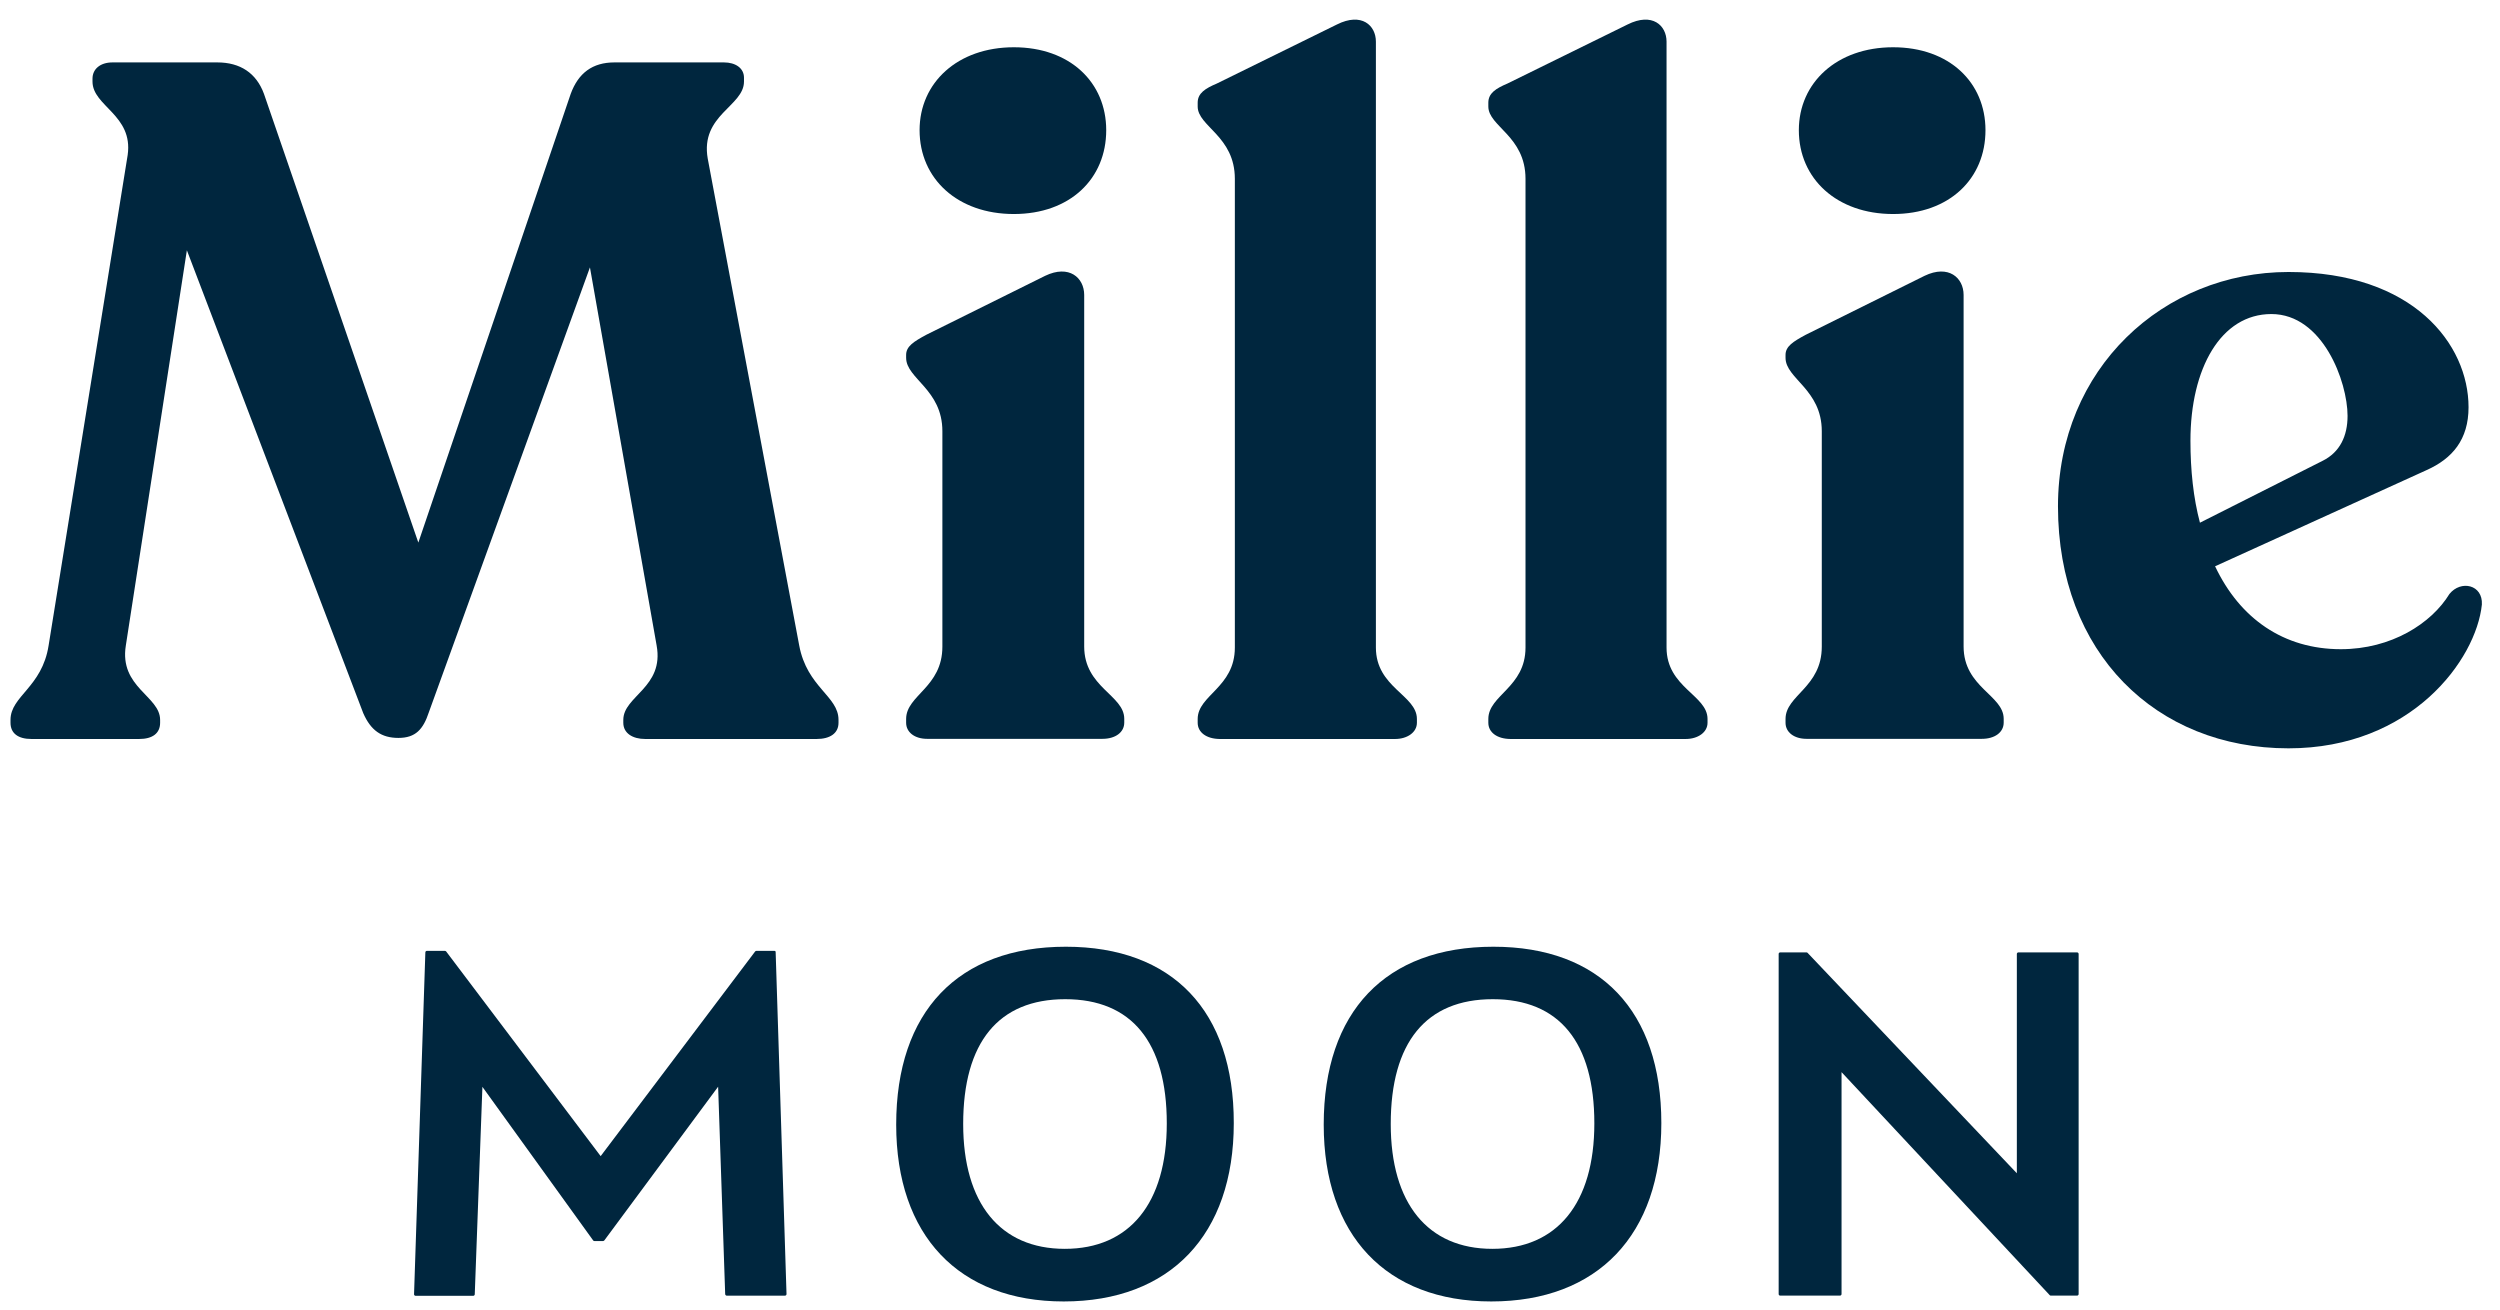 <svg width="84" height="44" viewBox="0 0 84 44" fill="none" xmlns="http://www.w3.org/2000/svg">
<path d="M28.174 24.188V24.285C28.174 24.64 27.887 24.83 27.439 24.83H21.678C21.261 24.83 20.943 24.64 20.943 24.285V24.188C20.943 23.386 22.32 23.098 22.063 21.69L19.822 8.984L14.41 23.931C14.22 24.506 13.963 24.794 13.387 24.794C12.812 24.794 12.457 24.537 12.205 23.962L6.279 8.409L4.228 21.69C4.002 23.098 5.38 23.386 5.38 24.188V24.285C5.38 24.64 5.123 24.83 4.676 24.83H1.057C0.61 24.83 0.353 24.64 0.353 24.285V24.188C0.353 23.386 1.412 23.098 1.633 21.69L4.29 5.207C4.48 3.86 3.108 3.572 3.108 2.74V2.642C3.108 2.323 3.365 2.097 3.781 2.097H7.302C8.068 2.097 8.613 2.452 8.87 3.156L14.056 18.231L19.175 3.156C19.432 2.452 19.91 2.097 20.645 2.097H24.325C24.71 2.097 24.998 2.287 24.998 2.611V2.74C24.998 3.572 23.523 3.86 23.78 5.33L26.853 21.685C27.116 23.098 28.174 23.386 28.174 24.188Z" fill="#00263E"/>
<path d="M30.446 24.285V24.157C30.446 23.355 31.664 23.098 31.664 21.726V14.489C31.664 13.081 30.446 12.726 30.446 12.022V11.924C30.446 11.636 30.703 11.477 31.119 11.251L35.118 9.267C35.92 8.882 36.429 9.329 36.429 9.91V21.721C36.429 23.098 37.775 23.355 37.775 24.152V24.28C37.775 24.599 37.488 24.825 37.04 24.825H31.15C30.734 24.825 30.446 24.604 30.446 24.285ZM30.898 4.374C30.898 2.776 32.178 1.588 34.065 1.588C35.956 1.588 37.169 2.771 37.169 4.374C37.169 6.009 35.951 7.191 34.065 7.191C32.178 7.191 30.898 6.009 30.898 4.374Z" fill="#00263E"/>
<path d="M40.242 24.285V24.157C40.242 23.355 41.491 23.098 41.491 21.757V6.009C41.491 4.57 40.242 4.251 40.242 3.578V3.449C40.242 3.13 40.499 2.971 40.885 2.807L44.92 0.823C45.752 0.406 46.23 0.854 46.23 1.398V21.757C46.23 23.103 47.608 23.355 47.608 24.157V24.285C47.608 24.604 47.289 24.83 46.873 24.83H40.983C40.53 24.825 40.242 24.604 40.242 24.285Z" fill="#00263E"/>
<path d="M50.008 24.285V24.157C50.008 23.355 51.257 23.098 51.257 21.757V6.009C51.257 4.57 50.008 4.251 50.008 3.578V3.449C50.008 3.13 50.265 2.971 50.65 2.807L54.685 0.823C55.518 0.406 55.996 0.854 55.996 1.398V21.757C55.996 23.103 57.373 23.355 57.373 24.157V24.285C57.373 24.604 57.054 24.83 56.638 24.83H50.748C50.296 24.825 50.008 24.604 50.008 24.285Z" fill="#00263E"/>
<path d="M59.994 24.285V24.157C59.994 23.355 61.212 23.098 61.212 21.726V14.489C61.212 13.081 59.994 12.726 59.994 12.022V11.924C59.994 11.636 60.251 11.477 60.668 11.251L64.666 9.267C65.468 8.882 65.977 9.329 65.977 9.91V21.721C65.977 23.098 67.324 23.355 67.324 24.152V24.28C67.324 24.599 67.036 24.825 66.589 24.825H60.699C60.282 24.825 59.994 24.604 59.994 24.285ZM60.441 4.374C60.441 2.776 61.721 1.588 63.608 1.588C65.499 1.588 66.712 2.771 66.712 4.374C66.712 6.009 65.494 7.191 63.608 7.191C61.721 7.191 60.441 6.009 60.441 4.374Z" fill="#00263E"/>
<path d="M83.391 20.312C83.2 22.168 81.021 25.144 76.894 25.144C72.443 25.144 69.148 21.942 69.148 17.013C69.148 12.372 72.7 9.139 76.894 9.139C81.088 9.139 82.943 11.57 82.943 13.682C82.943 14.772 82.398 15.409 81.535 15.795L74.427 19.027C75.259 20.785 76.729 21.813 78.652 21.813C80.348 21.813 81.694 20.95 82.301 19.958C82.686 19.48 83.427 19.644 83.391 20.312ZM73.599 14.808C73.599 15.8 73.697 16.73 73.918 17.563L78.045 15.481C78.621 15.193 78.878 14.649 78.878 13.975C78.878 12.824 78.045 10.552 76.318 10.552C74.622 10.552 73.599 12.377 73.599 14.808Z" fill="#00263E"/>
<path d="M26.021 31.949H25.414C25.399 31.949 25.384 31.959 25.373 31.969L20.182 38.846L14.991 31.969C14.981 31.959 14.965 31.949 14.95 31.949H14.343C14.318 31.949 14.292 31.969 14.292 32L13.912 43.487C13.912 43.503 13.917 43.513 13.927 43.523C13.937 43.534 13.948 43.539 13.963 43.539H15.901C15.926 43.539 15.952 43.518 15.952 43.487L16.209 36.518L19.93 41.678C19.941 41.694 19.956 41.699 19.971 41.699H20.264C20.28 41.699 20.295 41.688 20.305 41.678L24.129 36.513L24.366 43.482C24.366 43.508 24.392 43.534 24.417 43.534H26.375C26.391 43.534 26.401 43.529 26.411 43.518C26.422 43.508 26.427 43.493 26.427 43.482L26.062 31.995C26.067 31.969 26.047 31.949 26.021 31.949Z" fill="#00263E"/>
<path d="M35.812 31.81C32.188 31.81 30.112 33.989 30.112 37.788C30.112 41.509 32.214 43.729 35.74 43.729C39.317 43.729 41.455 41.488 41.455 37.736C41.461 33.969 39.4 31.81 35.812 31.81ZM35.776 41.961C33.607 41.961 32.363 40.434 32.363 37.767C32.363 35.022 33.55 33.573 35.791 33.573C38.022 33.573 39.204 35.017 39.204 37.746C39.204 40.429 37.955 41.961 35.776 41.961Z" fill="#00263E"/>
<path d="M50.178 31.81C46.554 31.81 44.477 33.989 44.477 37.788C44.477 41.509 46.58 43.729 50.105 43.729C53.683 43.729 55.821 41.488 55.821 37.736C55.821 33.969 53.765 31.81 50.178 31.81ZM50.142 41.961C47.972 41.961 46.729 40.434 46.729 37.767C46.729 35.022 47.916 33.573 50.157 33.573C52.388 33.573 53.57 35.017 53.57 37.746C53.57 40.429 52.321 41.961 50.142 41.961Z" fill="#00263E"/>
<path d="M69.791 32H67.817C67.791 32 67.766 32.026 67.766 32.051V39.422L60.734 32.015C60.724 32.005 60.709 32 60.699 32H59.815C59.784 32 59.763 32.026 59.763 32.051V43.482C59.763 43.513 59.789 43.533 59.815 43.533H61.824C61.85 43.533 61.876 43.508 61.876 43.482V36.024L68.871 43.518C68.881 43.528 68.896 43.533 68.907 43.533H69.791C69.816 43.533 69.842 43.508 69.842 43.482V32.051C69.842 32.026 69.816 32 69.791 32Z" fill="#00263E"/>
</svg>

